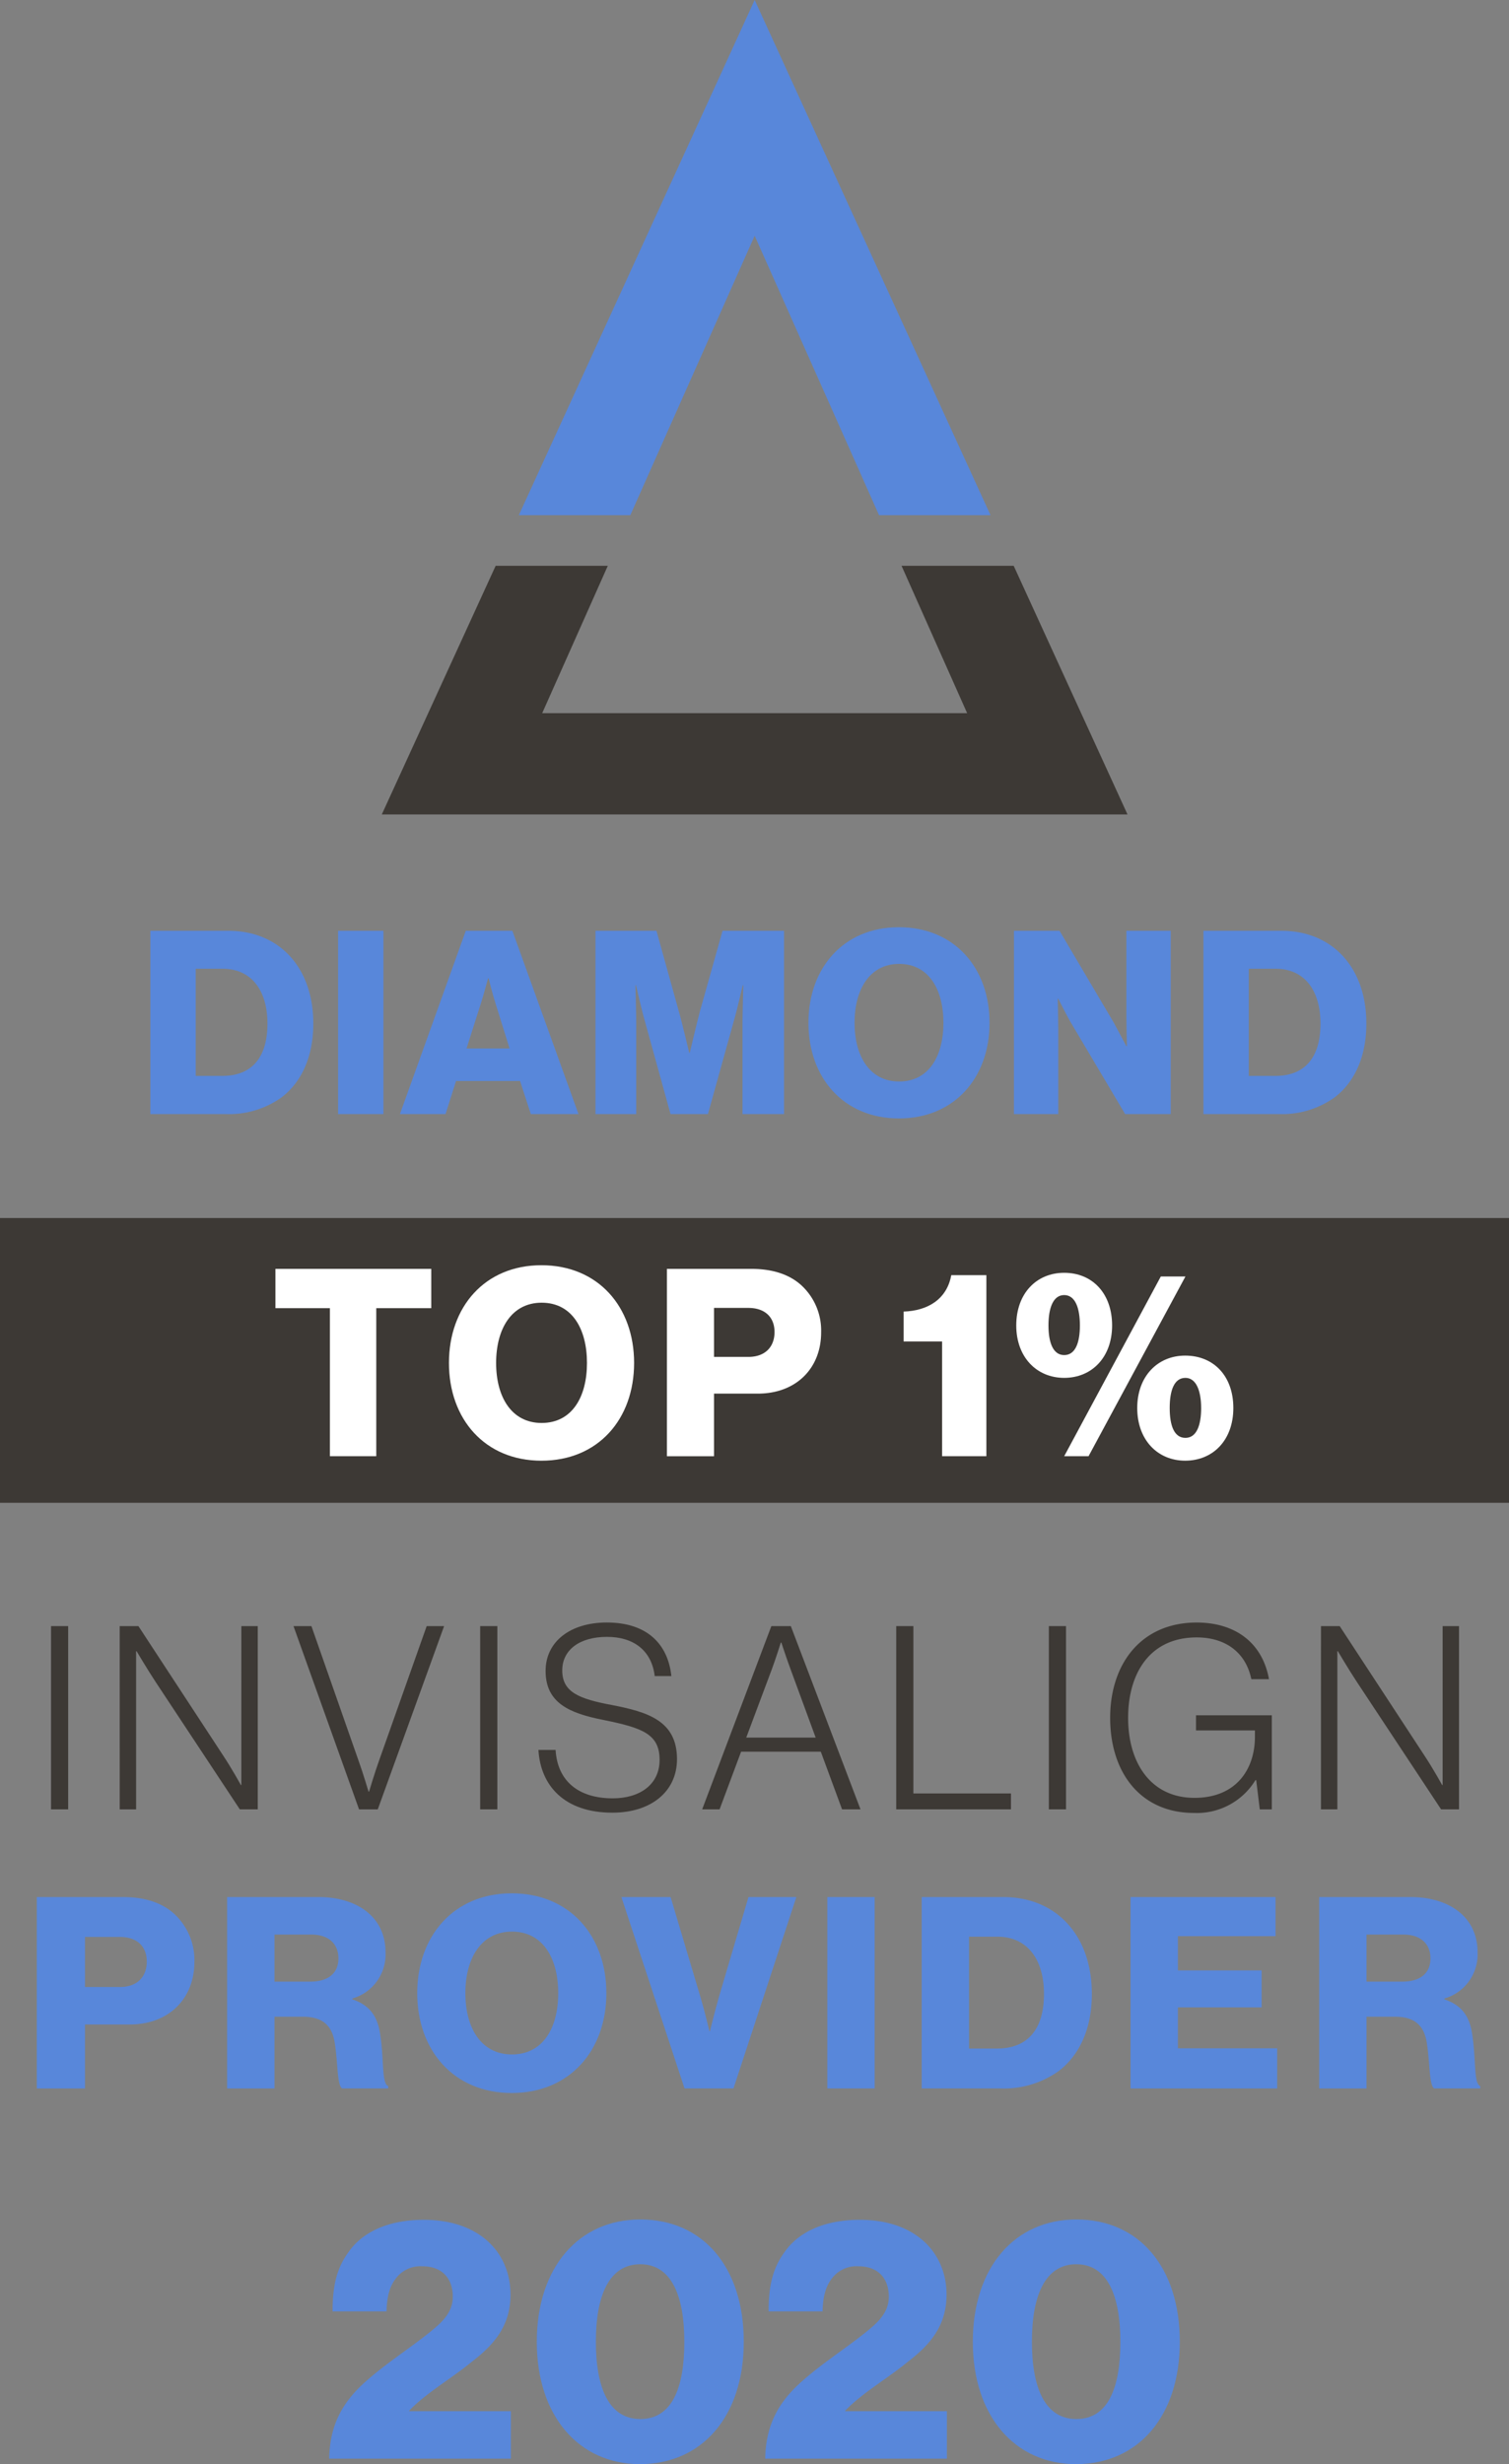 <svg id="Layer_1" data-name="Layer 1" xmlns="http://www.w3.org/2000/svg" viewBox="0 0 265.083 432.64"><rect x="0" y="0" width="265.083" height="432.64" fill="#808080" stroke="none"/><defs><style>.cls-1{fill:#3d3935;}.cls-2{fill:#fff;}.cls-3{fill:#5887da;}</style></defs><rect class="cls-1" y="213.854" width="265.083" height="50"/><path class="cls-2" d="M64.18,241.78H54.611v-6.9H81.984v6.9H72.323v25.993H64.18Z" transform="translate(-6.225 -12.098)"/><path class="cls-2" d="M85.091,251.4c0-9.845,6.3-17.16,16.24-17.16,9.982,0,16.285,7.315,16.285,17.16s-6.3,17.16-16.285,17.16C91.393,268.555,85.091,261.24,85.091,251.4Zm24.245,0c0-5.98-2.623-10.581-7.959-10.581-5.291,0-8,4.6-8,10.581s2.714,10.535,8,10.535C106.713,261.93,109.336,257.376,109.336,251.4Z" transform="translate(-6.225 -12.098)"/><path class="cls-2" d="M123.377,234.88H138.19c4,0,6.946,1.1,8.971,3.036a10.8,10.8,0,0,1,3.312,8.1c0,6.3-4.37,10.766-11.132,10.766h-7.684v11h-8.28Zm14.307,15.457c2.945,0,4.6-1.748,4.6-4.37s-1.7-4.233-4.6-4.233h-6.027v8.6Z" transform="translate(-6.225 -12.098)"/><path class="cls-2" d="M171.722,247.623H164.96v-5.245c4.186-.138,7.591-2.117,8.373-6.395H179.5v31.79h-7.776Z" transform="translate(-6.225 -12.098)"/><path class="cls-2" d="M184.749,244.816c0-5.612,3.542-9.247,8.419-9.247,4.968,0,8.419,3.635,8.419,9.247,0,5.567-3.542,9.2-8.419,9.2C188.337,254.017,184.749,250.383,184.749,244.816Zm11.179,0c0-3.082-.828-5.337-2.76-5.337s-2.761,2.255-2.761,5.337c0,3.036.828,5.2,2.761,5.2S195.928,247.9,195.928,244.816Zm14.215-8.6h4.325l-17.022,31.559h-4.278ZM206,259.308c0-5.567,3.589-9.2,8.419-9.2,5.014,0,8.465,3.588,8.465,9.2s-3.543,9.247-8.465,9.247C209.592,268.555,206,264.921,206,259.308Zm11.225,0c0-3.037-.874-5.291-2.76-5.291-1.978,0-2.76,2.208-2.76,5.291s.782,5.244,2.76,5.244C216.4,264.552,217.228,262.39,217.228,259.308Z" transform="translate(-6.225 -12.098)"/><polygon class="cls-1" points="198.068 143 67.068 143 75.218 125.211 87.073 99.336 106.773 99.336 95.249 125.211 169.895 125.211 158.371 99.336 178.071 99.336 189.919 125.211 198.068 143"/><polygon class="cls-3" points="174.002 90.452 154.415 90.452 152.973 87.208 132.572 41.398 112.171 87.208 110.729 90.452 91.141 90.452 92.629 87.208 132.572 0 172.514 87.208 174.002 90.452"/><path class="cls-1" d="M15.189,297.6H18.2v32.174H15.189Z" transform="translate(-6.225 -12.098)"/><path class="cls-1" d="M27.254,297.6h3.285l14.8,22.59c1.62,2.43,3.195,5.31,3.195,5.31h.09V297.6h2.88v32.174h-3.15L33.6,307.46c-1.485-2.25-3.375-5.446-3.375-5.446h-.089v27.764h-2.88Z" transform="translate(-6.225 -12.098)"/><path class="cls-1" d="M57.782,297.6h3.149l8.326,23.76c.719,1.98,1.71,5.31,1.71,5.31h.089s1.035-3.465,1.755-5.446L81.18,297.6h3.061L72.586,329.778H69.3Z" transform="translate(-6.225 -12.098)"/><path class="cls-1" d="M90.577,297.6h3.015v32.174H90.577Z" transform="translate(-6.225 -12.098)"/><path class="cls-1" d="M100.81,319.339h3.015c.315,5.445,4,8.5,10.034,8.5,4.726,0,8.235-2.385,8.235-6.75,0-4.545-3.014-5.625-9.9-7.02-5.94-1.17-10.125-2.97-10.125-8.6,0-5.13,4.319-8.5,10.755-8.5,7.154,0,10.754,3.87,11.339,9.406h-2.925c-.54-4.545-3.779-6.885-8.369-6.885-4.905,0-7.875,2.34-7.875,5.894,0,3.826,2.97,5,8.729,6.075,6.255,1.215,11.43,2.745,11.43,9.5,0,5.715-4.59,9.4-11.34,9.4C105.355,330.363,101.17,325.594,100.81,319.339Z" transform="translate(-6.225 -12.098)"/><path class="cls-1" d="M141.728,297.6h3.42l12.239,32.174h-3.24l-3.734-10.124h-14l-3.78,10.124h-3.059Zm7.784,19.574L145.1,305.165c-.676-1.8-1.62-4.681-1.62-4.681h-.09s-.855,2.745-1.575,4.681l-4.5,12.013Z" transform="translate(-6.225 -12.098)"/><path class="cls-1" d="M163.661,297.6h3.015v29.384H183.82v2.79H163.661Z" transform="translate(-6.225 -12.098)"/><path class="cls-1" d="M190.475,297.6h3.015v32.174h-3.015Z" transform="translate(-6.225 -12.098)"/><path class="cls-1" d="M201.245,313.714c0-9.5,5.444-16.74,15.209-16.74,6.615,0,11.519,3.42,12.689,9.946h-3.1c-.99-4.816-4.68-7.335-9.585-7.335-8.279,0-12.06,6.344-12.06,14.129,0,7.92,4,14.04,11.656,14.04,7.423,0,10.619-5.13,10.619-10.71v-1.125h-10.35v-2.655h13.319v16.514h-2.115l-.63-5.13h-.134A12.055,12.055,0,0,1,216,330.408C206.6,330.408,201.245,323.344,201.245,313.714Z" transform="translate(-6.225 -12.098)"/><path class="cls-1" d="M238.278,297.6h3.285l14.8,22.59c1.62,2.43,3.195,5.31,3.195,5.31h.09V297.6h2.88v32.174h-3.149l-14.76-22.318c-1.486-2.25-3.375-5.446-3.375-5.446h-.09v27.764h-2.88Z" transform="translate(-6.225 -12.098)"/><path class="cls-3" d="M12.694,345.176H27.827c4.089,0,7.1,1.127,9.165,3.1a11.038,11.038,0,0,1,3.384,8.272c0,6.438-4.465,11-11.374,11H21.154v11.232h-8.46ZM27.31,360.967c3.008,0,4.7-1.787,4.7-4.465s-1.739-4.324-4.7-4.324H21.154v8.789Z" transform="translate(-6.225 -12.098)"/><path class="cls-3" d="M46.125,345.176H62.2c6.674,0,11.749,3.43,11.749,9.681a8.044,8.044,0,0,1-5.827,8.13v.142c2.913.986,4.417,2.819,4.888,6.156.7,4.418.234,8.647,1.409,9.07v.423H66.334c-.893-.517-.752-4.465-1.27-7.8-.423-3.1-2.02-4.794-5.592-4.794H54.443v12.6H46.125Zm14.569,14.85c3.29,0,4.982-1.551,4.982-4.088,0-2.444-1.6-4.183-4.794-4.183H54.443v8.271Z" transform="translate(-6.225 -12.098)"/><path class="cls-3" d="M79.517,362.048c0-10.058,6.44-17.531,16.591-17.531,10.2,0,16.637,7.473,16.637,17.531s-6.439,17.529-16.637,17.529C85.957,379.577,79.517,372.105,79.517,362.048Zm24.768,0c0-6.11-2.679-10.81-8.13-10.81-5.405,0-8.178,4.7-8.178,10.81s2.773,10.761,8.178,10.761C101.606,372.809,104.285,368.157,104.285,362.048Z" transform="translate(-6.225 -12.098)"/><path class="cls-3" d="M115.384,345.176h8.647l5.264,17.624c.752,2.538,1.55,5.921,1.55,5.921h.094s.846-3.431,1.551-5.921l5.217-17.624h8.412l-11.044,33.6h-8.6Z" transform="translate(-6.225 -12.098)"/><path class="cls-3" d="M151.558,345.176h8.319v33.6h-8.319Z" transform="translate(-6.225 -12.098)"/><path class="cls-3" d="M168.139,345.176h14.334c9.306,0,15.557,6.72,15.557,17.012,0,5.922-2.068,10.669-5.828,13.535a16.6,16.6,0,0,1-10.245,3.055H168.139Zm13.206,26.6c5.453,0,8.272-3.431,8.272-9.588,0-6.109-2.961-10.057-8.178-10.057h-4.981v19.645Z" transform="translate(-6.225 -12.098)"/><path class="cls-3" d="M204.827,345.176H230.3v6.861H213.145v6.015h14.71v6.486h-14.71v7.191h17.437v7.049H204.827Z" transform="translate(-6.225 -12.098)"/><path class="cls-3" d="M237.962,345.176h16.073c6.674,0,11.749,3.43,11.749,9.681a8.044,8.044,0,0,1-5.827,8.13v.142c2.913.986,4.417,2.819,4.887,6.156.7,4.418.235,8.647,1.41,9.07v.423h-8.083c-.894-.517-.752-4.465-1.269-7.8-.424-3.1-2.021-4.794-5.593-4.794H246.28v12.6h-8.318Zm14.569,14.85c3.29,0,4.981-1.551,4.981-4.088,0-2.444-1.6-4.183-4.794-4.183H246.28v8.271Z" transform="translate(-6.225 -12.098)"/><path class="cls-3" d="M71.309,429.5c3.72-3.18,8.52-6.18,11.759-9.06,1.681-1.5,2.7-3.059,2.7-5.1,0-3.18-1.86-5.34-5.34-5.34a5.382,5.382,0,0,0-4.439,1.86c-1.2,1.38-1.8,3.239-1.86,6.06h-9.48c0-4.8.84-7.741,2.82-10.44,2.34-3.36,6.78-5.64,13.2-5.64,9.9,0,15.239,5.879,15.239,13.139,0,5.7-3.18,9-6.84,11.82-3.66,3-8.1,5.52-10.979,8.58v.059H95.968v8.34H64.05C64.17,436.879,67.229,432.919,71.309,429.5Z" transform="translate(-6.225 -12.098)"/><path class="cls-3" d="M100.523,423.26c0-13.081,7.379-21.48,18.179-21.48,11.04,0,18.18,8.4,18.18,21.48s-7.321,21.478-18.24,21.478C107.963,444.738,100.523,436.339,100.523,423.26Zm25.918,0c0-7.981-2.22-13.621-7.739-13.621s-7.8,5.58-7.8,13.621,2.28,13.559,7.8,13.559C124.282,436.819,126.441,431.359,126.441,423.26Z" transform="translate(-6.225 -12.098)"/><path class="cls-3" d="M147.905,429.5c3.72-3.18,8.52-6.18,11.759-9.06,1.68-1.5,2.7-3.059,2.7-5.1,0-3.18-1.86-5.34-5.34-5.34a5.38,5.38,0,0,0-4.439,1.86c-1.2,1.38-1.8,3.239-1.861,6.06h-9.479c0-4.8.84-7.741,2.82-10.44,2.34-3.36,6.779-5.64,13.2-5.64,9.9,0,15.24,5.879,15.24,13.139,0,5.7-3.18,9-6.84,11.82-3.66,3-8.1,5.52-10.98,8.58v.059h17.879v8.34H140.645C140.765,436.879,143.825,432.919,147.905,429.5Z" transform="translate(-6.225 -12.098)"/><path class="cls-3" d="M177.119,423.26c0-13.081,7.379-21.48,18.179-21.48,11.04,0,18.179,8.4,18.179,21.48s-7.32,21.478-18.239,21.478C184.558,444.738,177.119,436.339,177.119,423.26Zm25.918,0c0-7.981-2.22-13.621-7.739-13.621s-7.8,5.58-7.8,13.621,2.28,13.559,7.8,13.559C200.878,436.819,203.037,431.359,203.037,423.26Z" transform="translate(-6.225 -12.098)"/><path class="cls-3" d="M32.643,175.526H46.368c8.909,0,14.894,6.435,14.894,16.29,0,5.67-1.98,10.214-5.58,12.959a15.885,15.885,0,0,1-9.809,2.925H32.643ZM45.288,201c5.22,0,7.92-3.285,7.92-9.179,0-5.85-2.835-9.63-7.83-9.63h-4.77V201Z" transform="translate(-6.225 -12.098)"/><path class="cls-3" d="M65.619,175.526h7.964V207.7H65.619Z" transform="translate(-6.225 -12.098)"/><path class="cls-3" d="M88.046,175.526h8.189l11.61,32.174h-8.37l-1.889-5.8H86.336l-1.845,5.8h-8.01Zm7.695,20.654L93.31,188.4c-.54-1.665-1.259-4.545-1.259-4.545h-.09s-.765,2.88-1.3,4.545L88.18,196.18Z" transform="translate(-6.225 -12.098)"/><path class="cls-3" d="M110.834,175.526h10.71l3.914,14.085c.585,2.024,1.845,7.335,1.845,7.335h.09s1.26-5.311,1.8-7.335l3.96-14.085h10.8V207.7h-7.29V191.5c0-1.305.135-6.435.135-6.435h-.09s-1.125,4.815-1.486,5.985L130.588,207.7h-6.57l-4.59-16.6c-.36-1.169-1.485-6.029-1.485-6.029h-.09s.136,5.174.136,6.48V207.7h-7.155Z" transform="translate(-6.225 -12.098)"/><path class="cls-3" d="M148.242,191.68c0-9.629,6.165-16.784,15.885-16.784,9.764,0,15.929,7.155,15.929,16.784s-6.165,16.785-15.929,16.785C154.407,208.465,148.242,201.31,148.242,191.68Zm23.714,0c0-5.849-2.565-10.349-7.784-10.349-5.175,0-7.83,4.5-7.83,10.349s2.655,10.305,7.83,10.305C169.391,201.985,171.956,197.531,171.956,191.68Z" transform="translate(-6.225 -12.098)"/><path class="cls-3" d="M184.345,175.526h8.01l9.54,16.154c.494.9,2.2,4.1,2.2,4.1h.091s-.091-3.87-.091-5V175.526h7.786V207.7h-8.01l-9.449-15.929c-.541-.855-2.295-4.32-2.295-4.32h-.091s.091,4.14.091,5.265V207.7h-7.786Z" transform="translate(-6.225 -12.098)"/><path class="cls-3" d="M217.628,175.526h13.723c8.91,0,14.9,6.435,14.9,16.29,0,5.67-1.98,10.214-5.579,12.959a15.892,15.892,0,0,1-9.81,2.925H217.628ZM230.272,201c5.22,0,7.919-3.285,7.919-9.179,0-5.85-2.835-9.63-7.829-9.63h-4.77V201Z" transform="translate(-6.225 -12.098)"/></svg>